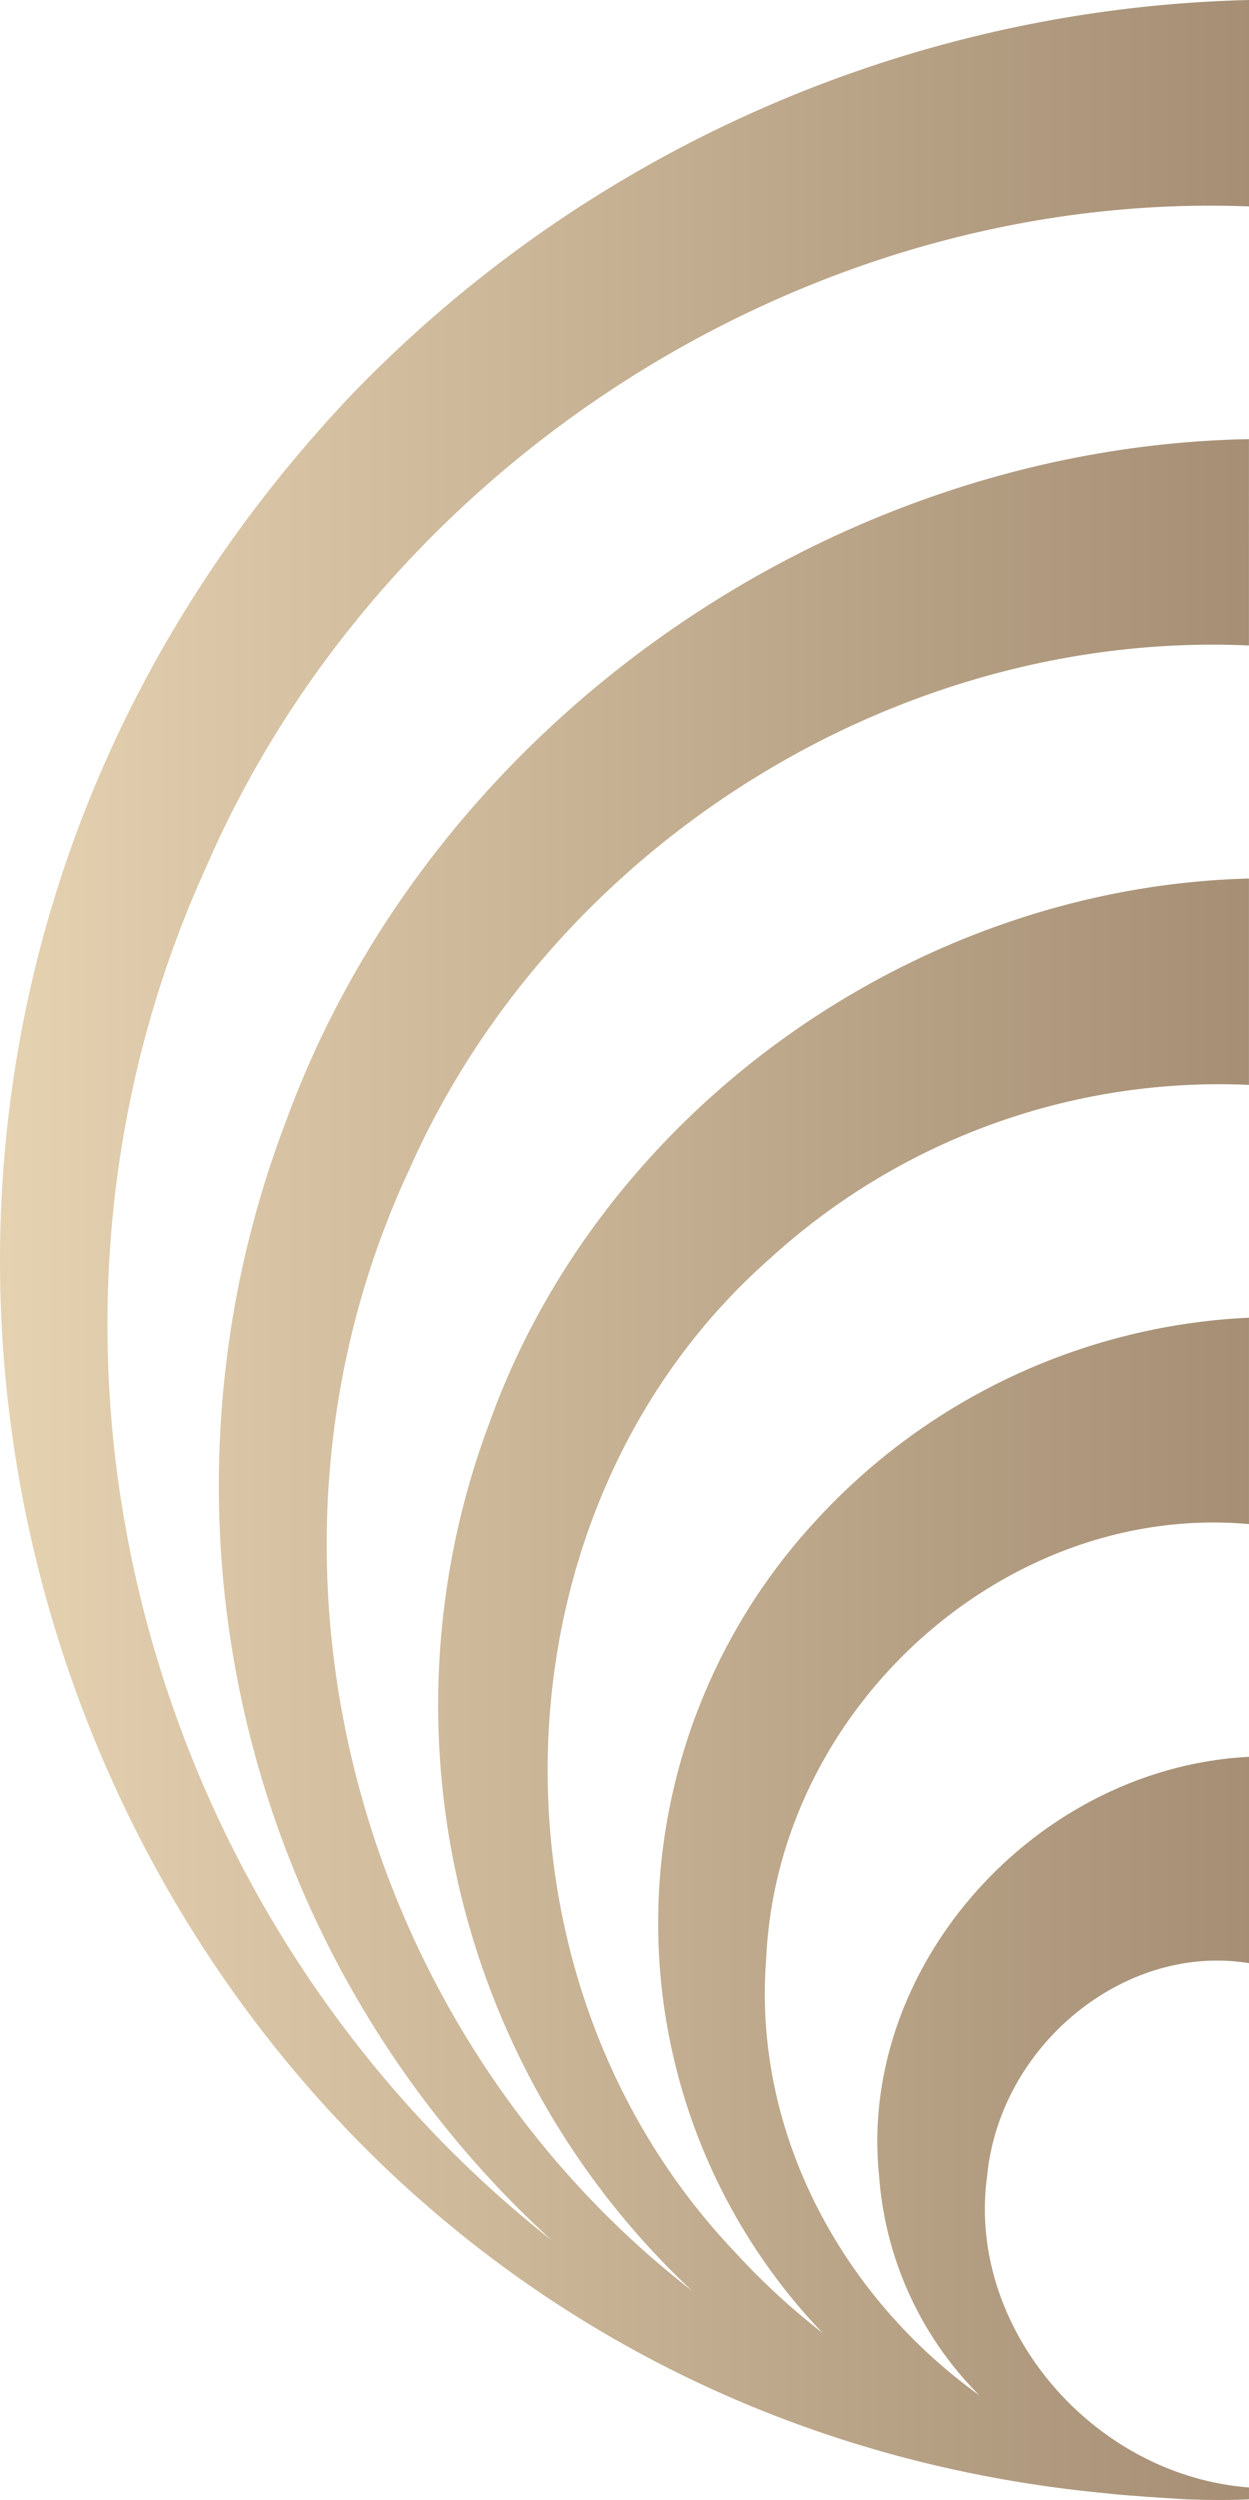 <svg xmlns="http://www.w3.org/2000/svg" xmlns:xlink="http://www.w3.org/1999/xlink" width="99.74" height="199.519" viewBox="0 0 99.74 199.519">
  <defs>
    <linearGradient id="linear-gradient" y1="0.5" x2="1" y2="0.5" gradientUnits="objectBoundingBox">
      <stop offset="0" stop-color="#f9e7c4"/>
      <stop offset="1" stop-color="#a58e74"/>
    </linearGradient>
  </defs>
  <path id="Path_101648" data-name="Path 101648" d="M171.157,198.52c-12.527-.965-22.581-12.808-20.912-24.853,1.005-10.436,10.979-18.619,20.912-16.991V140.209c-17.132.885-31.267,16.79-29.538,33.459a27.575,27.575,0,0,0,8,17.493c-11.039-7.922-18.137-21.093-17.011-34.927.925-19.926,19.062-36.334,38.546-34.6V105.162a50.105,50.105,0,0,0-34.726,16.347,47.282,47.282,0,0,0,.684,64.686,56.055,56.055,0,0,1-7-6.454c-20.972-22.038-19.766-59.438,2.775-79.284a53.211,53.211,0,0,1,38.264-13.874V70.115c-26.622.684-51.7,18.459-60.664,43.472a64.023,64.023,0,0,0,16.207,69.25c-26.481-20.53-37.239-58.01-22.621-89.438,11.4-25.818,38.928-43.151,67.078-41.884V35.047c-33.559.623-65.289,22.842-76.851,54.31A81.544,81.544,0,0,0,115.479,178.8c-32.192-25.335-45.2-70.959-27.587-109.626,13.995-32.272,48.177-54.049,83.265-52.7V0a102.959,102.959,0,0,0-71.9,31.75C41.725,92.836,78.964,191.342,159.736,198.983c.985.121,1.991.181,3.016.261.382.04.764.04,1.126.08.764.04,1.528.1,2.292.141,1.649.06,3.3.08,4.987,0V198.7h0v-.2Z" transform="translate(-71.416)" fill="url(#linear-gradient)"/>
</svg>
